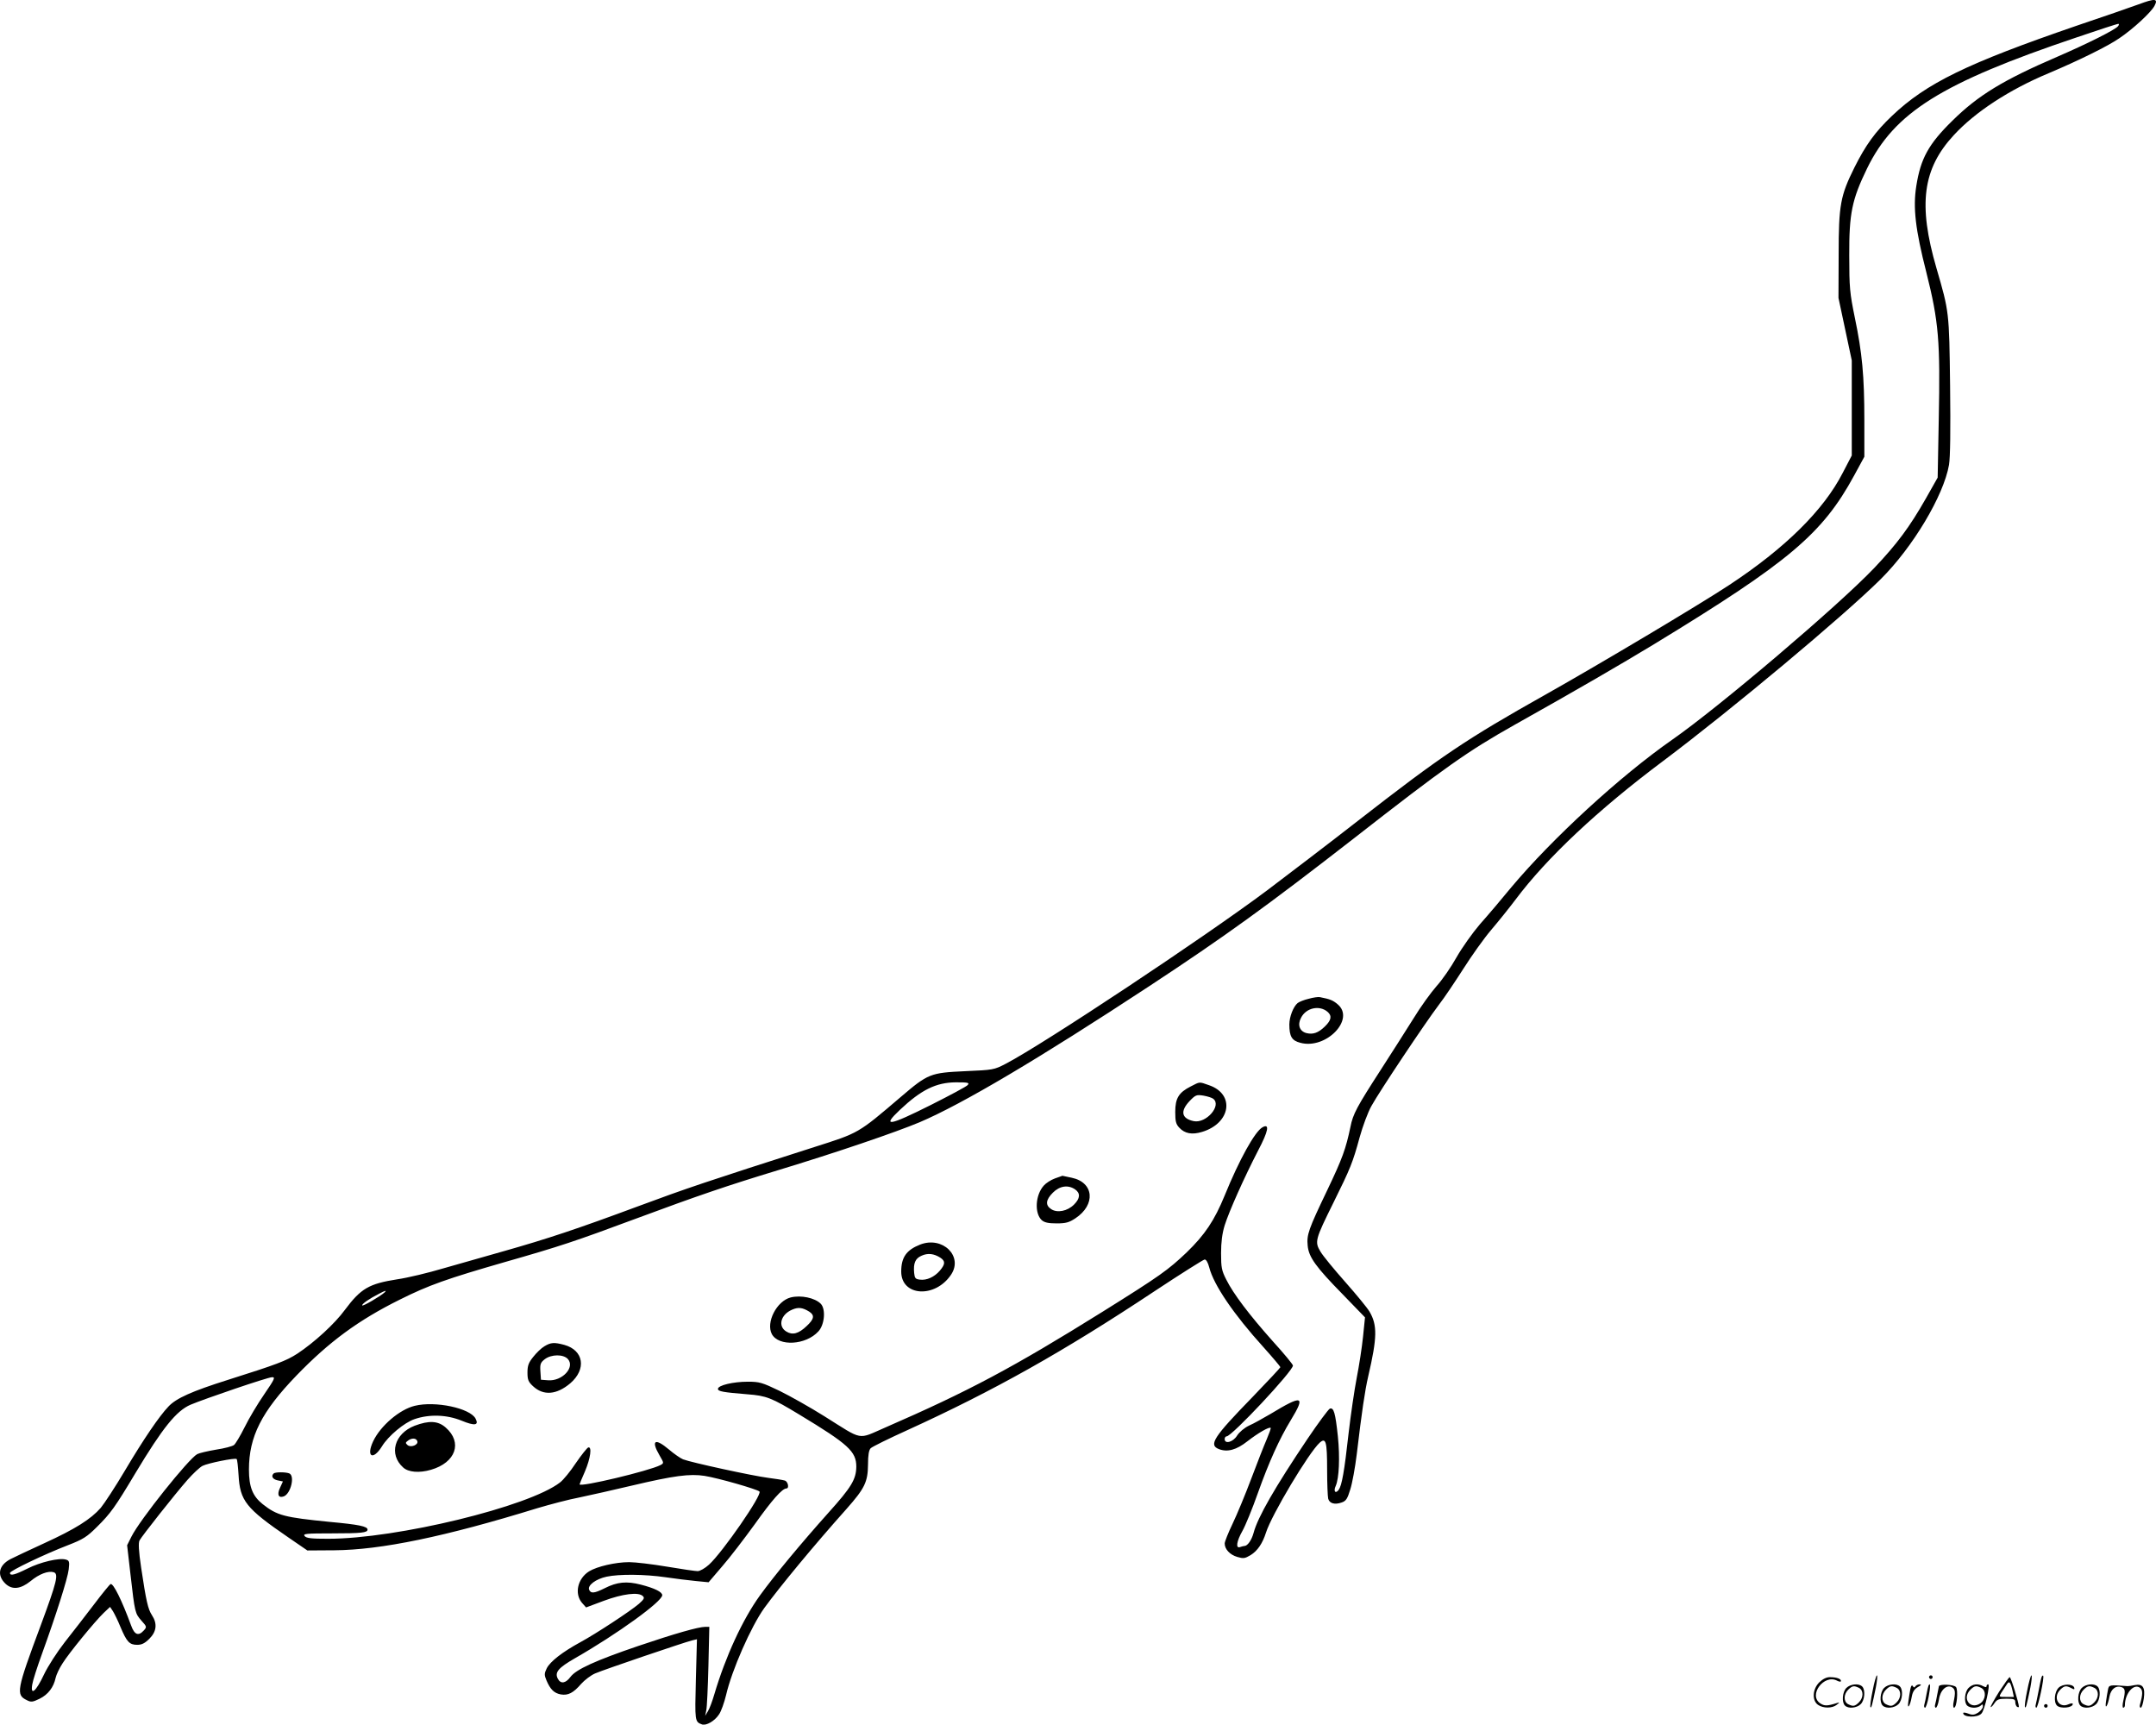 <svg version="1.0" xmlns="http://www.w3.org/2000/svg"
  viewBox="0 0 1199.855 959.67"
 preserveAspectRatio="xMidYMid meet">
<g transform="translate(-0.454,960.262) scale(0.1,-0.1)"
fill="#000000" stroke="none">
<path d="M11905 9578 c-44 -16 -199 -70 -345 -119 -608 -209 -835 -319 -1026
-501 -93 -88 -147 -163 -209 -287 -78 -157 -88 -208 -88 -486 l-1 -240 37
-174 37 -174 0 -264 0 -265 -50 -96 c-107 -209 -321 -420 -634 -626 -167 -110
-723 -441 -1016 -606 -447 -251 -585 -344 -1050 -706 -146 -114 -373 -287
-504 -386 -346 -259 -1239 -852 -1453 -964 -67 -35 -71 -35 -228 -42 -193 -9
-206 -14 -357 -143 -240 -205 -233 -200 -481 -279 -597 -191 -713 -230 -982
-330 -339 -126 -505 -181 -745 -249 -96 -27 -247 -70 -334 -95 -87 -26 -204
-54 -260 -62 -159 -25 -203 -51 -292 -170 -56 -77 -171 -182 -265 -244 -62
-40 -115 -60 -384 -145 -203 -64 -290 -103 -333 -149 -51 -53 -140 -184 -242
-356 -54 -91 -115 -184 -135 -208 -55 -63 -142 -118 -315 -197 -85 -39 -170
-79 -187 -88 -67 -35 -77 -91 -27 -138 37 -34 83 -29 138 15 48 40 99 59 129
50 29 -9 18 -53 -72 -296 -135 -362 -139 -386 -77 -416 23 -12 32 -11 71 8 47
23 78 64 89 116 4 18 21 54 38 80 36 58 181 235 230 282 l35 33 16 -24 c8 -13
28 -53 42 -88 35 -83 50 -99 93 -99 25 0 42 8 68 34 40 40 45 84 14 131 -22
34 -32 77 -60 264 -14 94 -16 139 -9 152 13 24 195 255 267 337 30 34 68 70
84 78 30 15 178 45 189 38 4 -2 8 -42 11 -88 8 -145 40 -186 278 -349 l105
-72 150 1 c261 2 617 76 1129 234 71 21 176 49 235 60 58 12 190 42 292 66
233 55 322 67 405 54 75 -12 292 -74 305 -87 17 -17 -206 -339 -281 -407 -22
-20 -50 -36 -63 -36 -12 0 -89 11 -171 25 -83 14 -177 25 -210 25 -76 0 -179
-24 -223 -51 -64 -40 -83 -124 -40 -175 l23 -26 99 37 c105 39 194 50 217 26
11 -10 6 -18 -22 -43 -48 -41 -240 -167 -325 -213 -101 -55 -169 -108 -188
-146 -14 -29 -14 -37 -1 -68 21 -49 42 -70 79 -77 41 -7 70 8 114 59 19 21 54
48 78 58 51 22 493 172 537 183 l29 7 -6 -225 c-6 -232 -6 -234 34 -249 24 -8
71 19 95 56 12 17 29 66 39 107 32 139 139 382 213 485 86 118 275 347 459
553 99 112 117 148 118 244 0 55 5 82 15 92 8 8 101 54 205 101 478 218 866
435 1375 773 145 96 271 175 278 176 9 1 19 -17 26 -44 25 -98 137 -262 302
-444 52 -58 94 -108 94 -111 0 -3 -69 -77 -154 -165 -219 -225 -247 -268 -188
-291 47 -18 97 -5 159 44 59 46 122 82 129 74 2 -2 -8 -30 -22 -63 -14 -32
-53 -131 -86 -219 -33 -88 -80 -201 -104 -251 -24 -50 -44 -100 -44 -110 0
-32 29 -63 70 -75 34 -10 42 -9 74 10 39 24 67 66 86 126 31 98 238 445 299
500 34 30 41 7 41 -150 0 -77 3 -150 6 -162 7 -26 36 -35 75 -21 24 8 32 20
48 73 11 34 27 122 36 196 28 236 45 352 64 434 50 215 51 284 7 359 -13 22
-75 97 -136 166 -61 69 -123 144 -137 168 -33 55 -30 66 73 274 93 188 107
222 145 362 17 61 46 140 66 175 44 80 297 459 374 561 32 41 93 133 138 203
45 71 114 168 154 215 41 48 101 123 135 168 175 234 461 502 822 772 381 286
1000 803 1211 1012 179 178 350 464 380 636 7 43 9 189 6 441 -5 412 -5 410
-76 654 -103 354 -77 552 97 740 119 129 309 253 527 344 168 71 329 150 394
195 76 51 178 145 196 181 21 40 3 42 -90 7z m-113 -121 c-17 -21 -174 -99
-338 -170 -302 -130 -441 -215 -584 -356 -133 -130 -177 -211 -201 -364 -19
-120 -5 -241 56 -480 69 -275 78 -382 69 -822 l-6 -320 -65 -115 c-91 -160
-161 -254 -288 -388 -201 -211 -866 -776 -1125 -956 -288 -201 -667 -549 -895
-821 -54 -66 -133 -159 -175 -206 -41 -48 -100 -131 -130 -184 -30 -54 -80
-126 -111 -160 -30 -34 -89 -115 -129 -181 -41 -65 -122 -193 -181 -284 -133
-206 -155 -246 -169 -318 -26 -123 -44 -174 -129 -352 -105 -219 -115 -248
-109 -309 6 -64 45 -118 196 -272 l123 -127 -11 -108 c-6 -59 -22 -162 -35
-228 -13 -67 -33 -204 -45 -306 -24 -217 -38 -293 -55 -317 -18 -25 -31 -9
-17 21 19 43 24 159 12 276 -14 132 -23 162 -45 154 -8 -4 -64 -79 -124 -168
-181 -269 -277 -436 -300 -523 -11 -41 -34 -73 -51 -73 -5 0 -15 -3 -24 -6
-26 -10 -20 32 13 90 16 28 55 123 86 211 61 171 119 300 183 405 84 138 66
143 -114 34 -40 -23 -92 -53 -118 -64 -27 -13 -54 -36 -67 -56 -22 -36 -69
-49 -69 -19 0 8 5 15 11 15 29 0 369 363 369 394 0 6 -50 67 -112 135 -131
147 -219 263 -259 343 -26 51 -29 68 -29 147 0 61 6 109 20 155 25 79 108 265
186 416 58 110 65 152 25 130 -42 -22 -130 -181 -211 -380 -57 -139 -110 -218
-211 -316 -104 -99 -149 -131 -469 -331 -497 -310 -747 -443 -1209 -644 -157
-68 -119 -75 -339 63 -78 49 -190 112 -249 141 -98 47 -112 51 -177 51 -81 0
-166 -20 -166 -40 0 -14 29 -19 164 -30 105 -8 134 -19 289 -113 273 -165 317
-205 317 -290 -1 -70 -27 -114 -155 -256 -152 -170 -300 -348 -381 -460 -97
-134 -192 -341 -254 -550 -11 -38 -27 -81 -36 -95 l-15 -25 6 30 c4 17 9 128
12 248 l5 217 -22 0 c-39 0 -174 -39 -372 -106 -241 -82 -348 -131 -379 -173
-27 -36 -54 -40 -70 -10 -19 36 3 61 95 114 236 135 486 316 486 351 0 18 -42
39 -120 59 -78 20 -131 15 -200 -20 -58 -29 -78 -31 -87 -8 -9 24 37 59 97 72
70 15 211 14 328 -3 53 -8 129 -17 168 -21 l72 -7 76 89 c42 48 123 154 181
234 96 135 153 199 176 199 17 0 9 39 -9 44 -10 3 -51 10 -92 15 -87 11 -431
86 -474 103 -15 6 -51 31 -79 55 -78 66 -101 51 -52 -33 25 -43 25 -43 5 -54
-61 -32 -450 -125 -450 -107 0 1 13 34 30 72 31 73 40 140 18 133 -7 -3 -38
-42 -69 -87 -30 -46 -70 -94 -87 -107 -172 -135 -910 -314 -1291 -314 -93 0
-121 3 -131 15 -11 13 7 15 153 15 164 0 197 4 197 21 0 18 -48 28 -211 43
-252 25 -292 35 -373 99 -55 44 -76 95 -76 192 0 183 70 322 265 524 181 187
343 307 575 422 160 80 262 116 585 209 305 87 389 115 725 240 353 131 512
185 795 271 323 98 652 210 788 267 237 101 661 352 1279 758 418 275 652 444
1138 822 506 395 632 484 895 632 339 190 587 334 775 448 752 458 937 614
1114 940 l56 103 0 203 c0 246 -12 375 -53 571 -28 137 -31 167 -31 345 -1
235 15 312 99 485 152 312 414 476 1165 729 123 42 228 76 233 76 5 0 5 -6 -1
-13z m-6402 -5892 c-6 -8 -98 -57 -203 -110 -237 -119 -277 -125 -174 -28 119
112 201 152 311 153 68 0 77 -2 66 -15z m-3245 -1154 c-24 -22 -125 -81 -125
-72 0 9 38 36 95 65 34 18 43 20 30 7z m-670 -567 c-36 -52 -85 -134 -109
-183 -24 -48 -51 -93 -59 -99 -8 -7 -53 -19 -100 -26 -47 -8 -94 -19 -105 -25
-48 -26 -319 -365 -366 -459 l-24 -48 19 -165 c24 -210 25 -214 61 -255 30
-33 30 -35 13 -54 -30 -33 -52 -25 -71 28 -51 139 -99 236 -114 230 -5 -2 -46
-52 -92 -113 -46 -60 -119 -155 -162 -209 -43 -55 -96 -137 -117 -182 -44 -94
-76 -120 -65 -55 3 21 28 99 55 173 76 210 142 416 148 468 5 42 3 49 -15 54
-36 12 -144 -14 -215 -50 -70 -35 -97 -42 -97 -24 0 12 192 104 322 154 85 33
106 46 162 102 76 75 101 110 214 299 152 253 228 347 307 381 78 33 430 153
453 153 20 1 16 -9 -43 -95z M7288 4045 c-26 -6 -53 -17 -62 -24 -24 -20 -46
-77 -46 -119 0 -67 14 -90 61 -102 143 -39 307 131 208 214 -27 23 -43 29 -99
40 -9 2 -37 -2 -62 -9z m105 -73 c25 -22 21 -46 -15 -81 -37 -36 -66 -46 -103
-37 -38 10 -51 46 -30 85 28 56 103 72 148 33z M6631 3557 c-67 -34 -86 -66
-86 -142 0 -53 4 -68 23 -88 30 -32 70 -40 126 -23 160 48 185 210 39 260 -57
20 -49 20 -102 -7z m126 -69 c47 -38 -40 -138 -109 -124 -68 14 -77 55 -23
112 33 34 38 36 77 30 23 -4 48 -12 55 -18z M5875 3045 c-22 -8 -50 -26 -62
-40 -47 -53 -52 -154 -11 -192 15 -13 36 -18 83 -18 51 0 69 5 104 28 115 76
104 200 -20 226 -27 6 -51 11 -52 11 -1 -1 -20 -7 -42 -15z m113 -61 c30 -21
28 -50 -6 -84 -37 -37 -93 -48 -127 -26 -34 22 -31 52 9 92 38 38 85 45 124
18z M5125 2677 c-76 -30 -105 -71 -105 -150 0 -138 188 -150 277 -18 70 103
-47 217 -172 168z m113 -73 c28 -19 28 -35 -3 -72 -30 -35 -73 -55 -111 -50
-25 3 -29 8 -32 37 -5 54 6 81 41 96 35 16 69 12 105 -11z M4405 2383 c-78
-20 -139 -139 -105 -204 38 -70 189 -62 259 15 35 37 42 125 13 154 -33 33
-110 49 -167 35z m103 -79 c31 -20 28 -41 -14 -80 -45 -43 -79 -52 -113 -31
-49 29 -32 95 32 122 34 15 58 12 95 -11z M3034 2111 c-17 -10 -45 -37 -62
-59 -26 -32 -32 -49 -32 -87 0 -40 5 -52 31 -76 58 -54 131 -48 207 16 92 79
75 184 -33 214 -56 15 -75 14 -111 -8z m131 -71 c41 -46 -32 -124 -110 -118
l-40 3 -3 46 c-3 41 1 50 24 68 36 28 104 29 129 1z M2313 1780 c-84 -20 -191
-111 -232 -198 -40 -86 -1 -108 49 -28 35 58 125 133 182 152 82 28 179 25
262 -9 73 -30 97 -26 77 12 -31 58 -224 99 -338 71z M2312 1669 c-113 -44
-145 -159 -64 -232 29 -27 90 -32 155 -13 138 40 177 152 82 235 -43 38 -93
40 -173 10z m15 -86 c7 -20 -35 -37 -54 -22 -13 12 -13 14 3 26 21 15 45 14
51 -4z M1527 1403 c-15 -15 -5 -32 23 -38 l29 -6 -16 -35 c-18 -38 -9 -59 21
-48 39 15 63 115 30 128 -21 8 -79 8 -87 -1z M10426 194 c-10 -47 -15 -88 -12
-91 5 -6 9 7 30 110 7 37 10 67 6 67 -4 0 -15 -39 -24 -86z M10740 270 c0 -5
5 -10 10 -10 6 0 10 5 10 10 0 6 -4 10 -10 10 -5 0 -10 -4 -10 -10z M11286
194 c-10 -47 -15 -88 -12 -91 5 -6 9 7 30 110 7 37 10 67 6 67 -4 0 -15 -39
-24 -86z M11366 269 c-3 -8 -10 -41 -16 -74 -6 -33 -14 -68 -16 -77 -3 -10 -1
-18 3 -18 10 0 46 171 38 178 -2 3 -7 -1 -9 -9z M10129 241 c-38 -38 -41 -101
-7 -125 29 -20 79 -20 104 0 18 14 18 15 1 10 -53 -17 -69 -17 -92 -2 -69 45
21 166 94 126 12 -6 21 -7 21 -1 0 12 -25 21 -62 21 -19 0 -39 -10 -59 -29z
M11130 189 c-28 -45 -49 -83 -47 -85 2 -3 12 7 21 21 14 21 24 25 66 25 43 0
50 -3 50 -19 0 -11 5 -23 10 -26 6 -3 10 -3 10 1 0 20 -44 164 -51 164 -4 0
-30 -37 -59 -81z m75 4 l7 -33 -42 0 c-42 0 -42 0 -28 23 8 12 21 32 29 44 15
25 22 18 34 -34z M10280 210 c-22 -22 -27 -79 -8 -98 19 -19 66 -14 88 8 22
22 27 79 8 98 -19 19 -66 14 -88 -8z m71 0 c25 -14 25 -54 -1 -80 -23 -23 -33
-24 -61 -10 -25 14 -25 54 1 80 23 23 33 24 61 10z M10490 210 c-22 -22 -27
-79 -8 -98 19 -19 66 -14 88 8 22 22 27 79 8 98 -19 19 -66 14 -88 -8z m71 0
c25 -14 25 -54 -1 -80 -23 -23 -33 -24 -61 -10 -25 14 -25 54 1 80 23 23 33
24 61 10z M10636 204 c-3 -16 -8 -47 -11 -69 -8 -51 10 -26 19 27 5 27 15 42
34 53 18 10 22 14 10 15 -9 0 -20 -5 -24 -11 -5 -8 -9 -8 -14 1 -5 8 -10 3
-14 -16z M10737 223 c-2 -4 -7 -26 -11 -48 -4 -22 -9 -48 -12 -57 -3 -10 -1
-18 4 -18 4 0 14 28 20 62 11 58 10 81 -1 61z M10795 220 c-1 -3 -5 -23 -9
-45 -4 -22 -9 -48 -12 -57 -3 -10 -1 -18 4 -18 5 0 13 20 17 45 7 53 44 87 74
68 17 -11 19 -28 8 -80 -4 -18 -3 -33 2 -33 16 0 24 99 11 115 -12 14 -87 18
-95 5z M10960 210 c-22 -22 -27 -79 -8 -98 7 -7 24 -12 38 -12 14 0 31 5 38
12 9 9 12 8 12 -5 0 -9 -12 -24 -26 -34 -21 -13 -32 -15 -55 -6 -16 6 -29 8
-29 3 0 -24 81 -27 102 -2 18 19 50 162 37 162 -5 0 -9 -5 -9 -10 0 -7 -6 -7
-19 0 -30 16 -59 12 -81 -10z m71 0 c29 -16 25 -65 -6 -86 -56 -37 -103 28
-55 76 23 23 33 24 61 10z M11461 211 c-23 -23 -28 -80 -9 -99 19 -19 88 -13
88 9 0 5 -11 4 -24 -2 -54 -25 -89 38 -46 81 23 23 33 24 62 9 16 -9 19 -8 16
3 -8 22 -64 22 -87 -1z M11590 210 c-22 -22 -27 -79 -8 -98 19 -19 66 -14 88
8 22 22 27 79 8 98 -19 19 -66 14 -88 -8z m71 0 c25 -14 25 -54 -1 -80 -23
-23 -33 -24 -61 -10 -25 14 -25 54 1 80 23 23 33 24 61 10z M11736 201 c-3
-14 -8 -44 -11 -66 -8 -51 10 -26 19 27 8 41 35 63 66 53 22 -7 24 -21 11 -77
-5 -22 -5 -38 0 -38 5 0 9 6 9 13 0 68 51 125 85 97 15 -13 15 -35 -1 -92 -3
-10 -1 -18 4 -18 6 0 13 23 17 50 9 63 -5 84 -49 76 -17 -4 -35 -6 -41 -6
-101 8 -104 7 -109 -19z M11380 110 c0 -5 5 -10 10 -10 6 0 10 5 10 10 0 6 -4
10 -10 10 -5 0 -10 -4 -10 -10z"/>
</g>
</svg>
